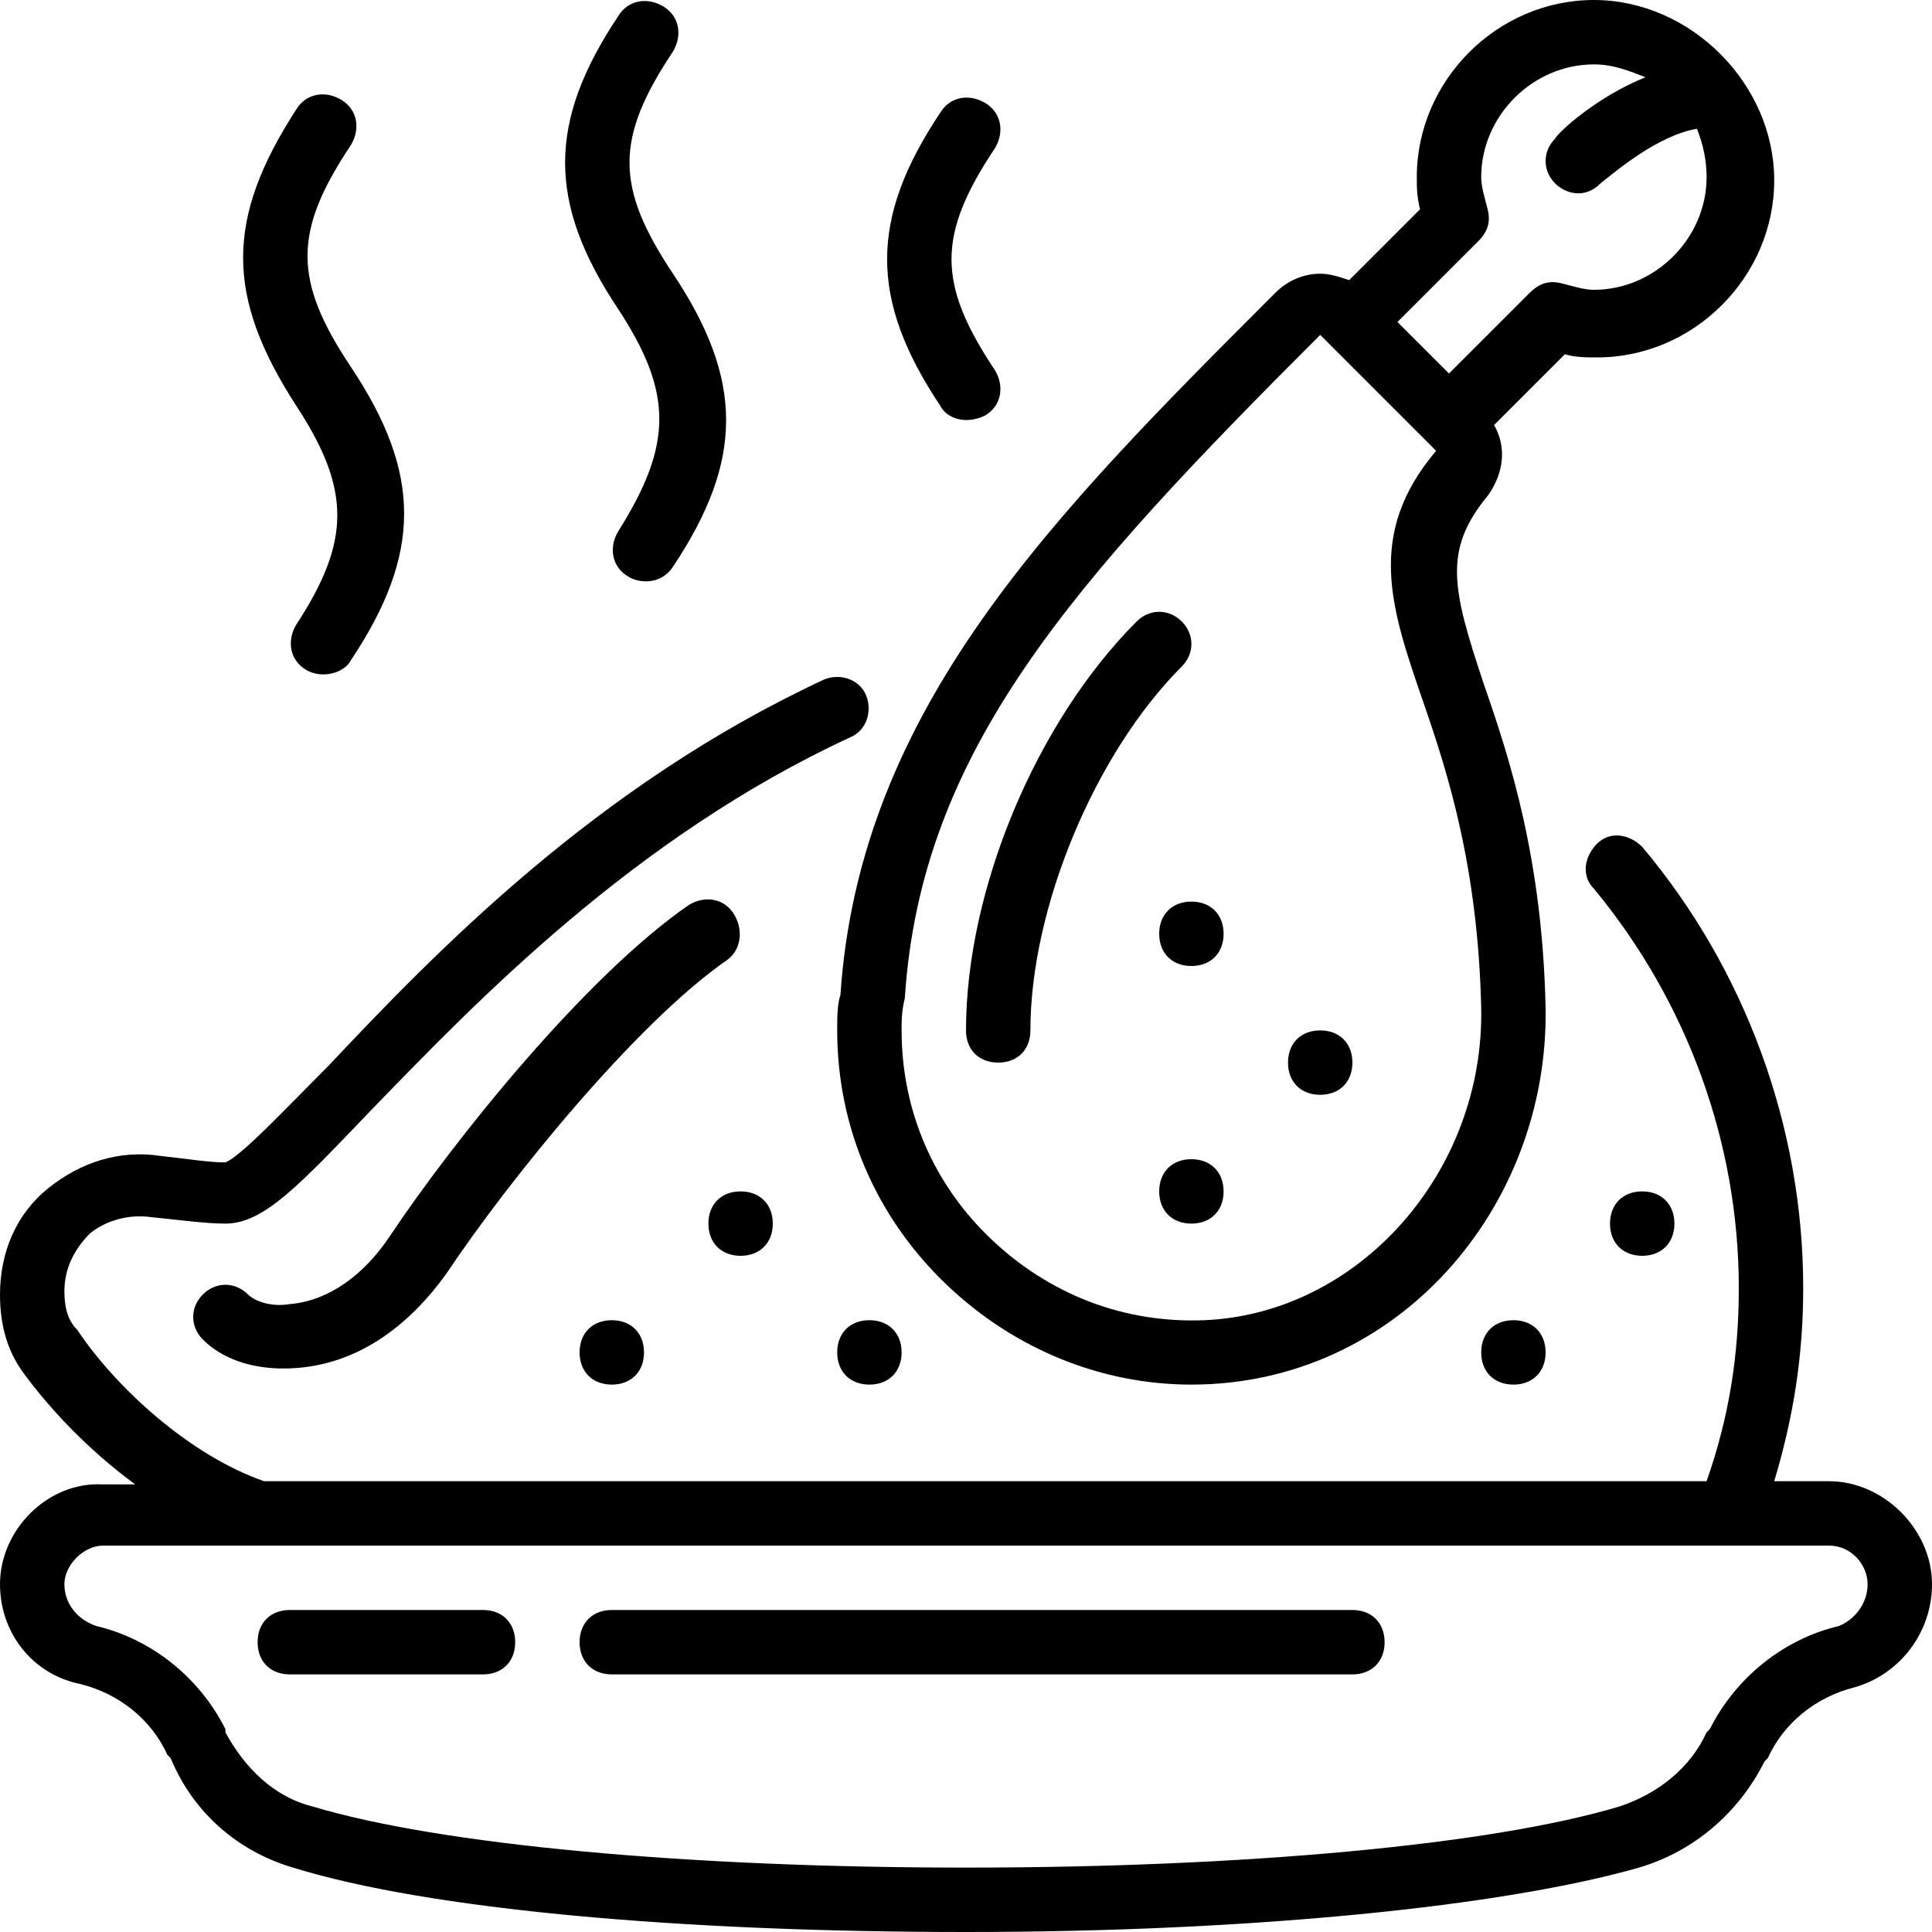 <svg xmlns="http://www.w3.org/2000/svg" xmlns:xlink="http://www.w3.org/1999/xlink" version="1.1" x="0px" y="0px" viewBox="0 0 60 60"  xml:space="preserve"><path d="M56.8,46h-1.7c0.6-2,0.9-3.9,0.9-6c0-5-1.8-9.9-5-13.7c-0.4-0.4-1-0.5-1.4-0.1c-0.4,0.4-0.5,1-0.1,1.4  C52.4,31.1,54,35.5,54,40c0,2.1-0.3,4-1,6H8.2c-2.3-0.8-4.6-2.9-5.8-4.7C2.1,41,2,40.6,2,40.1c0-0.7,0.3-1.3,0.8-1.8  c0.5-0.4,1.2-0.6,1.9-0.5C5.7,37.9,6.4,38,7,38c1.2,0,2.3-1.2,4.6-3.6c3.2-3.3,8.1-8.4,14.8-11.5c0.5-0.2,0.7-0.8,0.5-1.3  c-0.2-0.5-0.8-0.7-1.3-0.5c-7.1,3.3-12.1,8.5-15.4,12c-1.3,1.3-2.7,2.8-3.2,3c-0.5,0-1.1-0.1-2-0.2c-1.3-0.2-2.5,0.2-3.5,1  c-1,0.8-1.5,2-1.5,3.3c0,0.9,0.2,1.7,0.7,2.4c0.8,1.1,2,2.4,3.5,3.5H3.2C1.5,46,0,47.5,0,49.2c0,1.5,1,2.8,2.5,3.1  c1.2,0.3,2.2,1.1,2.7,2.2l0.1,0.1C6,56.3,7.4,57.5,9.1,58c4.2,1.3,12,2,20.9,2s16.7-0.8,20.9-2c1.7-0.5,3.1-1.7,3.9-3.3l0.1-0.1  c0.5-1.1,1.5-1.9,2.7-2.2C59,52,60,50.7,60,49.2C60,47.5,58.5,46,56.8,46z M57.1,50.5c-1.7,0.4-3.2,1.6-4,3.2L53,53.8  c-0.5,1.1-1.5,1.9-2.7,2.3C46.3,57.3,38.6,58,30,58s-16.3-0.7-20.3-1.9c-1.2-0.3-2.1-1.2-2.7-2.3L7,53.7c-0.8-1.6-2.3-2.8-4-3.2  C2.4,50.3,2,49.8,2,49.2C2,48.6,2.6,48,3.2,48H8c0,0,0,0,0,0s0,0,0,0h48.8c0.7,0,1.2,0.6,1.2,1.2C58,49.8,57.6,50.3,57.1,50.5z   M16,51c0,0.6-0.4,1-1,1H9c-0.6,0-1-0.4-1-1c0-0.6,0.4-1,1-1h6C15.6,50,16,50.4,16,51z M43,51c0,0.6-0.4,1-1,1H19c-0.6,0-1-0.4-1-1  c0-0.6,0.4-1,1-1h23C42.6,50,43,50.4,43,51z M26,32c0,3,1.2,5.8,3.4,7.9c2.1,2,4.8,3.1,7.6,3.1c6.4,0,11.1-5.5,11-11.7  c-0.1-4.6-1.1-7.7-1.9-10c-1-3-1.3-4.2,0.1-5.9c0.5-0.7,0.6-1.5,0.2-2.2l2.2-2.2c0.3,0.1,0.7,0.1,1,0.1c3,0,5.5-2.5,5.5-5.5  S52.5,0,49.5,0S44,2.5,44,5.5c0,0.3,0,0.6,0.1,1l-2.2,2.2c-0.3-0.1-0.6-0.2-0.9-0.2c0,0,0,0,0,0c-0.5,0-1,0.2-1.4,0.6  c-6.9,6.9-12.9,12.9-13.5,21.8C26,31.2,26,31.6,26,32z M45.9,7.5c0.3-0.3,0.4-0.6,0.3-1c-0.1-0.4-0.2-0.7-0.2-1  C46,3.6,47.6,2,49.5,2c0.6,0,1.1,0.2,1.6,0.4c-1.5,0.6-2.7,1.7-2.8,1.9c-0.4,0.4-0.4,1,0,1.4c0.3,0.3,0.9,0.5,1.4,0  c0.5-0.4,1.8-1.5,3-1.7C52.9,4.5,53,5,53,5.5C53,7.4,51.4,9,49.5,9c-0.3,0-0.6-0.1-1-0.2c-0.4-0.1-0.7,0-1,0.3L45,11.6L43.4,10  L45.9,7.5z M28.1,31c0.5-7.7,5.2-12.9,12.9-20.6l3.6,3.6c-2.2,2.6-1.4,4.9-0.4,7.8c0.8,2.3,1.7,5.2,1.8,9.5c0.1,5.1-3.8,9.5-8.6,9.7  c-2.5,0.1-4.8-0.8-6.6-2.5C29,36.8,28,34.5,28,32C28,31.7,28,31.4,28.1,31z M31,33c-0.6,0-1-0.4-1-1c0-4.4,2.2-9.6,5.3-12.7  c0.4-0.4,1-0.4,1.4,0s0.4,1,0,1.4C34,23.4,32,28.2,32,32C32,32.6,31.6,33,31,33z M22.6,29.8c-2.9,2-6.9,7-8.7,9.7  c-1.2,1.7-2.9,3-5.1,3c-1,0-1.9-0.3-2.5-0.9c-0.4-0.4-0.4-1,0-1.4s1-0.4,1.4,0c0.2,0.2,0.7,0.4,1.3,0.3c1.2-0.1,2.3-0.9,3.1-2.1  c2-3,6.1-8.1,9.3-10.3c0.5-0.3,1.1-0.2,1.4,0.3C23.1,28.9,23,29.5,22.6,29.8z M9.2,12.6C7,9.2,7,6.8,9.2,3.4  c0.3-0.5,0.9-0.6,1.4-0.3c0.5,0.3,0.6,0.9,0.3,1.4c-1.8,2.7-1.8,4.2,0,6.9c2.2,3.3,2.2,5.8,0,9.1c-0.2,0.4-0.9,0.6-1.4,0.3  c-0.5-0.3-0.6-0.9-0.3-1.4C10.9,16.8,10.9,15.2,9.2,12.6z M29.2,12.6c-2.2-3.3-2.2-5.8,0-9.1c0.3-0.5,0.9-0.6,1.4-0.3  c0.5,0.3,0.6,0.9,0.3,1.4c-1.8,2.7-1.8,4.2,0,6.9c0.3,0.5,0.2,1.1-0.3,1.4C30,13.2,29.4,13,29.2,12.6z M19.2,9.6  c-2.2-3.3-2.2-5.8,0-9.1c0.3-0.5,0.9-0.6,1.4-0.3c0.5,0.3,0.6,0.9,0.3,1.4c-1.8,2.7-1.8,4.2,0,6.9c2.2,3.3,2.2,5.8,0,9.1  c-0.4,0.6-1.1,0.5-1.4,0.3c-0.5-0.3-0.6-0.9-0.3-1.4C20.9,13.8,20.9,12.2,19.2,9.6z M19,41c0.6,0,1,0.4,1,1c0,0.6-0.4,1-1,1  s-1-0.4-1-1C18,41.4,18.4,41,19,41z M27,41c0.6,0,1,0.4,1,1c0,0.6-0.4,1-1,1s-1-0.4-1-1C26,41.4,26.4,41,27,41z M48,42  c0,0.6-0.4,1-1,1s-1-0.4-1-1c0-0.6,0.4-1,1-1S48,41.4,48,42z M51,39c-0.6,0-1-0.4-1-1c0-0.6,0.4-1,1-1s1,0.4,1,1  C52,38.6,51.6,39,51,39z M38,37c0,0.6-0.4,1-1,1s-1-0.4-1-1c0-0.6,0.4-1,1-1S38,36.4,38,37z M40,33c0-0.6,0.4-1,1-1s1,0.4,1,1  c0,0.6-0.4,1-1,1S40,33.6,40,33z M37,28c0.6,0,1,0.4,1,1c0,0.6-0.4,1-1,1s-1-0.4-1-1C36,28.4,36.4,28,37,28z M22,38c0-0.6,0.4-1,1-1  s1,0.4,1,1c0,0.6-0.4,1-1,1S22,38.6,22,38z"></path></svg>